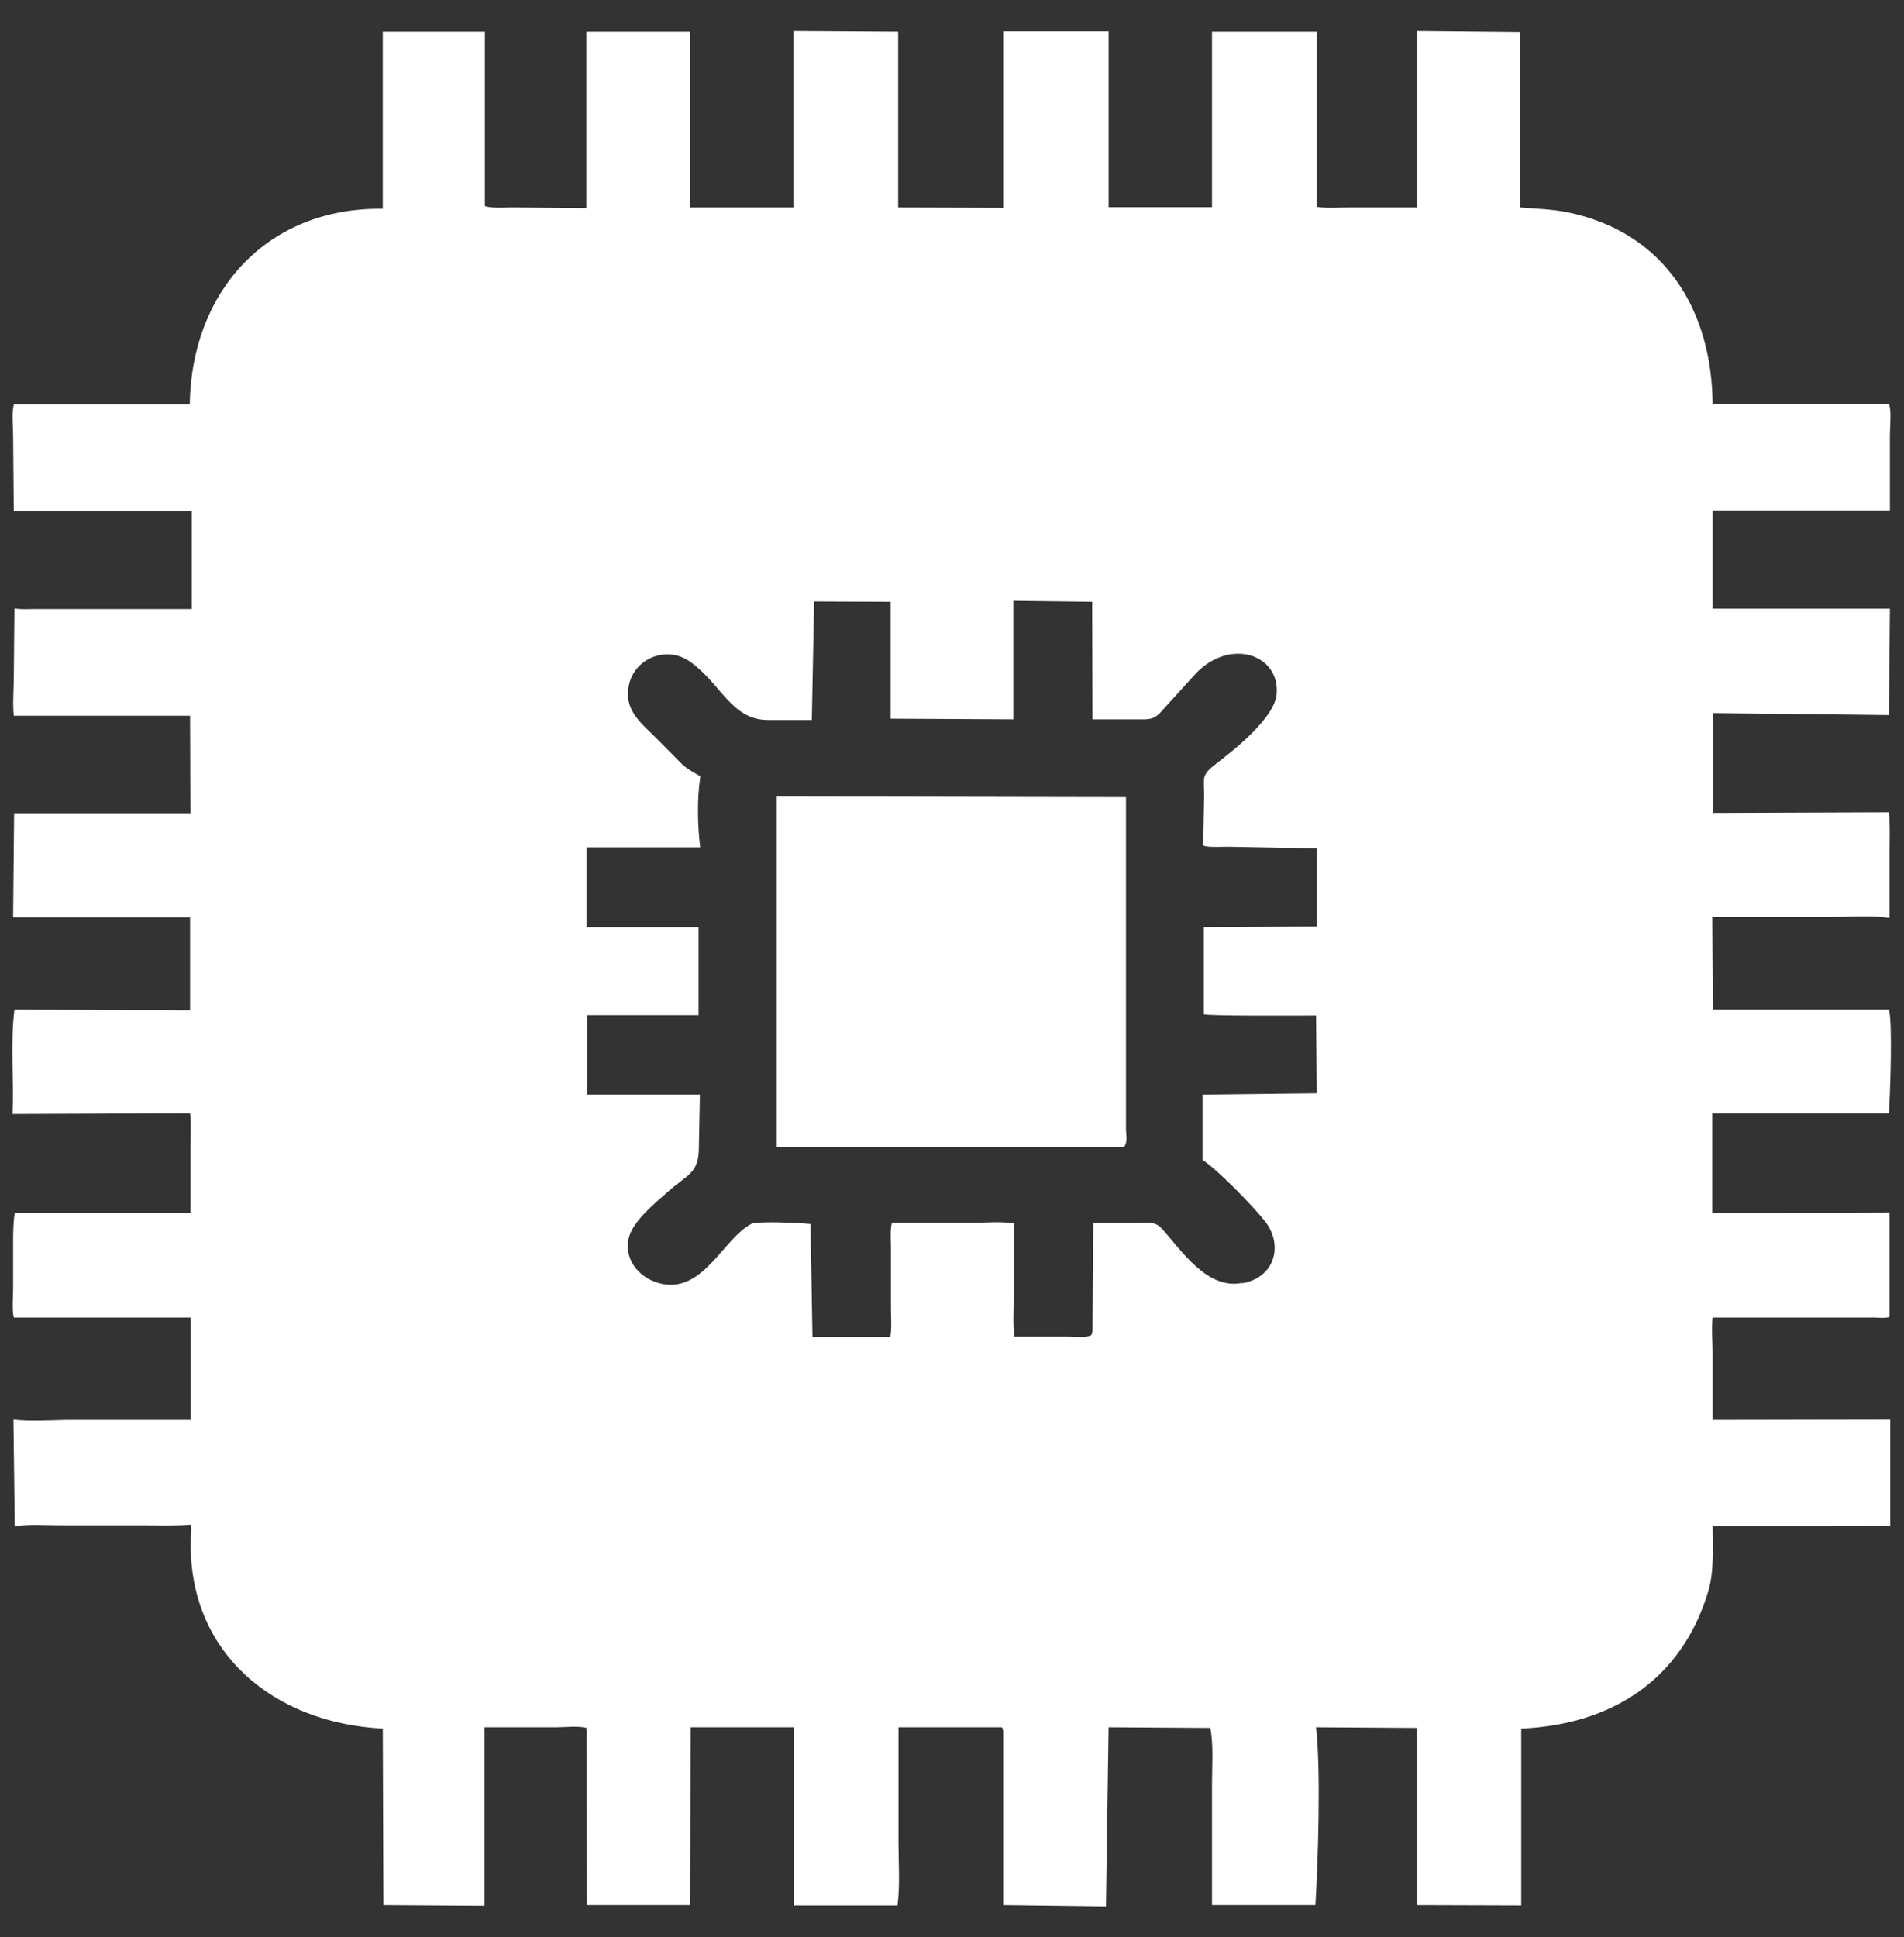 <?xml version="1.0" encoding="UTF-8"?><svg id="Layer_1" xmlns="http://www.w3.org/2000/svg" viewBox="0 0 58 59"><rect x="0" y="0" width="58" height="59" fill="#333333" stroke="none"/><defs><style>.cls-1{fill:#fff;}</style></defs><path class="cls-1" d="M24.18.94l3.18.02v5.36s3.2.01,3.2.01V.95s3.21,0,3.21,0v5.36s3.15,0,3.15,0V.96s3.19,0,3.19,0v5.34c.29.05.66.02.97.02h2.08s0-5.38,0-5.38l3.15.03v5.35c.48.04.94.05,1.41.14,3,.6,4.43,3,4.45,5.85h5.38c.07.26.02.67.02.96v2.28s-5.4,0-5.4,0v2.99s5.4,0,5.4,0l-.03,3.24-5.36-.06v3.04s5.36-.02,5.36-.02c.04.4.02.82.02,1.22v2c-.59-.09-1.23-.03-1.81-.03h-3.59s.02,2.82.02,2.82h5.36c.12.41.03,2.71,0,3.16h-5.38s0,3.04,0,3.04l5.4-.02v3.18c-.14.05-.32.02-.48.02h-4.91c-.04.34,0,.72,0,1.07v2.05s5.41-.01,5.41-.01v3.23s-5.41.01-5.41.01c0,.65.05,1.36-.13,1.98-.82,2.74-2.98,4.07-5.7,4.19v5.39s-3.18-.01-3.18-.01v-5.4s-3.07-.02-3.07-.02c.15,1.28.06,4.14-.02,5.42h-3.15s0-3.69,0-3.69c0-.55.05-1.17-.05-1.71l-3.1-.02-.08,5.46-3.13-.04v-5.17c0-.08.01-.18-.04-.25h-3.15v3.52c0,.62.05,1.3-.03,1.91h-3.16s0-5.43,0-5.43h-3.14s-.02,5.42-.02,5.42h-3.14s-.01-5.4-.01-5.4c-.27-.07-.64-.02-.92-.02h-2.19s0,5.44,0,5.44l-3.08-.02-.02-5.38c-3.35-.17-5.92-2.33-5.85-5.73,0-.14.04-.35,0-.48-.49.04-.99.02-1.48.02H1.82c-.45,0-.93-.04-1.37.03l-.04-3.25c.52.06,1.08.02,1.6.01h3.8s0-3.12,0-3.12H.42c-.06-.25-.02-.6-.02-.87v-1.38c0-.31,0-.63.05-.94h5.35s0-2.01,0-2.01c0-.33.03-.69-.01-1.02l-5.41.02c.05-1.05-.07-2.14.06-3.18l5.35.02v-2.83s-5.39,0-5.39,0l.03-3.17h5.37s-.01-2.97-.01-2.97H.42c-.04-.38,0-.78,0-1.16l.02-2.11c.19.04.4.02.6.02h4.8s0-2.98,0-2.98H.42l-.02-2.27c0-.3-.05-.7.02-.98h5.36c.05-3.45,2.36-6.01,5.88-5.96V.96s3.11,0,3.11,0v5.32c.28.08.69.03,1,.04l2.09.02V.96s3.16,0,3.16,0v5.36s3.15,0,3.15,0V.94ZM24.8,18.34l-.07,3.59h-1.33c-1.12,0-1.42-1.09-2.37-1.77-.79-.57-1.92-.02-1.9,1,0,.57.48.94.85,1.31l.78.79c.17.16.37.27.57.38v.05c-.1.64-.08,1.48,0,2.12h-3.46s0,2.43,0,2.43h3.41s0,2.68,0,2.68h-3.39s0,2.42,0,2.42h3.43s-.03,1.6-.03,1.6c0,.82-.35.82-.98,1.39-.38.34-1.04.87-1.16,1.39-.15.7.38,1.26,1.04,1.39,1.25.23,1.84-1.37,2.69-1.83.19-.1,1.53-.03,1.81,0l.06,3.44h2.37c.05-.26.02-.6.02-.87v-1.86c0-.24-.03-.52.03-.75h2.5c.39,0,.83-.04,1.21.02v2.26c0,.39-.03.81.02,1.19h1.65c.19,0,.54.05.7-.05l.03-.12.02-3.29h1.36c.25,0,.49-.06.69.13l.06.06c.6.68,1.37,1.83,2.4,1.64h.07c.99-.2,1.21-1.2.64-1.9-.33-.42-1.43-1.56-1.89-1.85v-1.99s3.48-.04,3.48-.04l-.02-2.37c-.41,0-3.34.02-3.42-.04v-2.65s3.44-.02,3.44-.02v-2.38s-2.73-.05-2.73-.05c-.15,0-.61.03-.73-.04l.03-1.5c0-.59-.1-.63.38-1,.54-.41,1.77-1.39,1.83-2.11.1-1.2-1.4-1.72-2.45-.64l-.9.99c-.24.26-.32.42-.69.42h-1.57s-.01-3.58-.01-3.58l-2.4-.03v3.61s-3.74-.02-3.74-.02v-3.56s-2.33-.01-2.33-.01Z"/><path class="cls-1" d="M23.65,24.26l10.65.02v10.1c0,.2.06.39-.06.56h-10.58s0-10.67,0-10.67Z"/></svg>